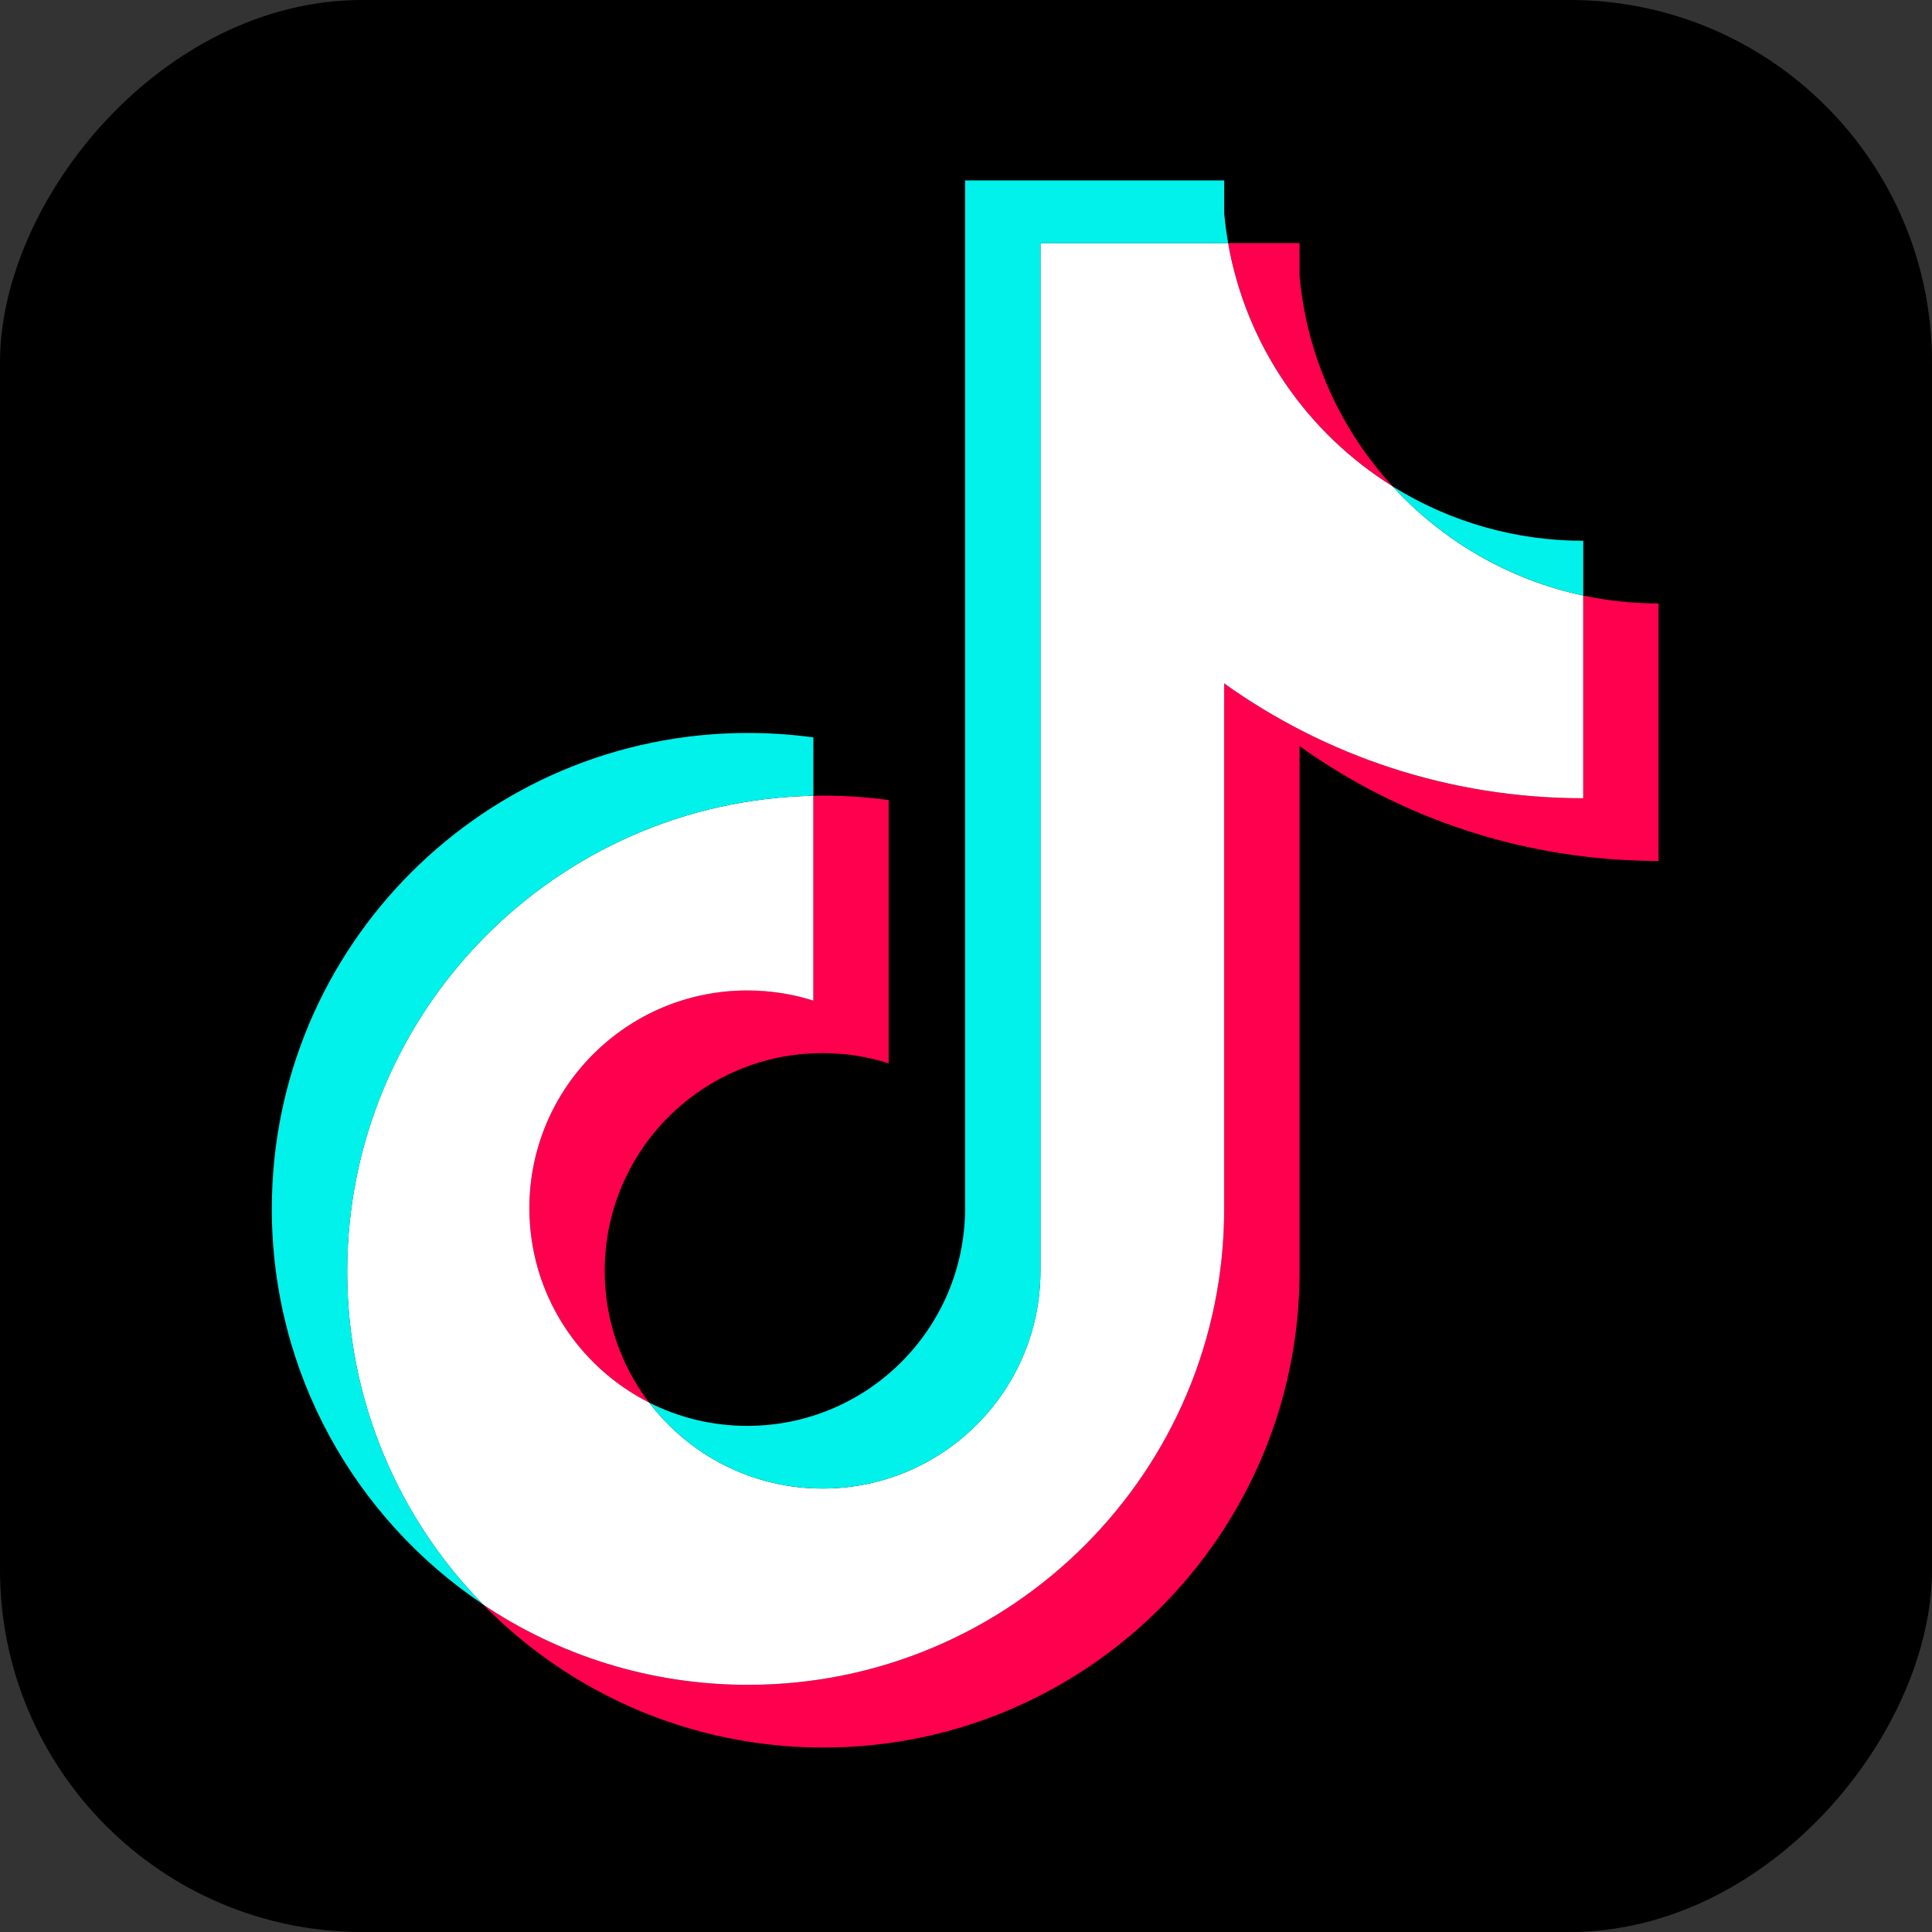 <svg width="32" height="32" viewBox="0 0 32 32" fill="none" xmlns="http://www.w3.org/2000/svg">
<rect x="0" y="0" width="32" height="32" fill="#333333" stroke="none"/>
<g id="TikTok-logo">
<rect id="&#231;&#159;&#169;&#229;&#189;&#162;" width="32" height="32" rx="6" transform="matrix(-1 0 0 1 32 0)" fill="black"/>
<g id="TikTok_logo">
<path id="&#229;&#189;&#162;&#231;&#138;&#182;" fill-rule="evenodd" clip-rule="evenodd" d="M23.066 8.055C22.209 7.12 21.647 5.911 21.525 4.575V4.026H20.342C20.64 5.725 21.656 7.176 23.066 8.055ZM27.471 14.26C25.254 14.26 23.201 13.555 21.525 12.358V21.061C21.525 25.415 17.994 28.945 13.637 28.945C11.428 28.945 9.43 28.037 7.998 26.573C9.253 27.415 10.764 27.906 12.389 27.906C16.745 27.906 20.276 24.377 20.276 20.023V11.319C21.952 12.517 24.005 13.221 26.223 13.221V9.864C26.633 9.951 27.052 9.995 27.471 9.995V14.26ZM10.016 21.049C10.015 21.837 10.274 22.605 10.752 23.232C9.575 22.638 8.768 21.419 8.768 20.01C8.768 18.019 10.383 16.404 12.375 16.404C12.747 16.404 13.116 16.461 13.47 16.573V13.18C13.888 13.171 14.305 13.195 14.719 13.251V17.612C14.365 17.499 13.996 17.443 13.624 17.443C11.632 17.443 10.016 19.057 10.016 21.049Z" fill="#FF004F"/>
<path id="&#232;&#183;&#175;&#229;&#190;&#132;" d="M20.276 11.319C21.952 12.517 24.005 13.221 26.223 13.221V9.864C24.985 9.601 23.889 8.954 23.065 8.055C21.655 7.176 20.639 5.725 20.341 4.026H17.233V21.061C17.226 23.047 15.613 24.655 13.625 24.655C12.453 24.655 11.412 24.096 10.753 23.232C9.575 22.638 8.768 21.419 8.768 20.011C8.768 18.019 10.383 16.405 12.376 16.405C12.758 16.405 13.126 16.464 13.471 16.573V13.18C9.192 13.268 5.75 16.763 5.75 21.061C5.75 23.207 6.607 25.152 7.998 26.573C9.253 27.415 10.764 27.906 12.389 27.906C16.745 27.906 20.276 24.377 20.276 20.023V11.319H20.276Z" fill="white"/>
<path id="&#229;&#189;&#162;&#231;&#138;&#182;_2" fill-rule="evenodd" clip-rule="evenodd" d="M20.343 4.027C20.314 3.864 20.292 3.701 20.277 3.537V2.988H15.985V20.023C15.978 22.009 14.366 23.617 12.377 23.617C11.793 23.617 11.242 23.478 10.754 23.232C11.413 24.097 12.454 24.655 13.626 24.655C15.614 24.655 17.227 23.047 17.234 21.061V4.027H20.343ZM26.224 9.864V8.957C25.108 8.958 24.013 8.646 23.066 8.055C23.905 8.972 25.009 9.605 26.224 9.864ZM13.472 12.213V13.18C9.192 13.268 5.751 16.763 5.751 21.061C5.751 23.207 6.608 25.152 7.999 26.573C5.89 25.158 4.502 22.752 4.502 20.023C4.502 15.669 8.033 12.14 12.39 12.14C12.752 12.14 13.113 12.165 13.472 12.213Z" fill="#00F2EA"/>
</g>
</g>
</svg>
